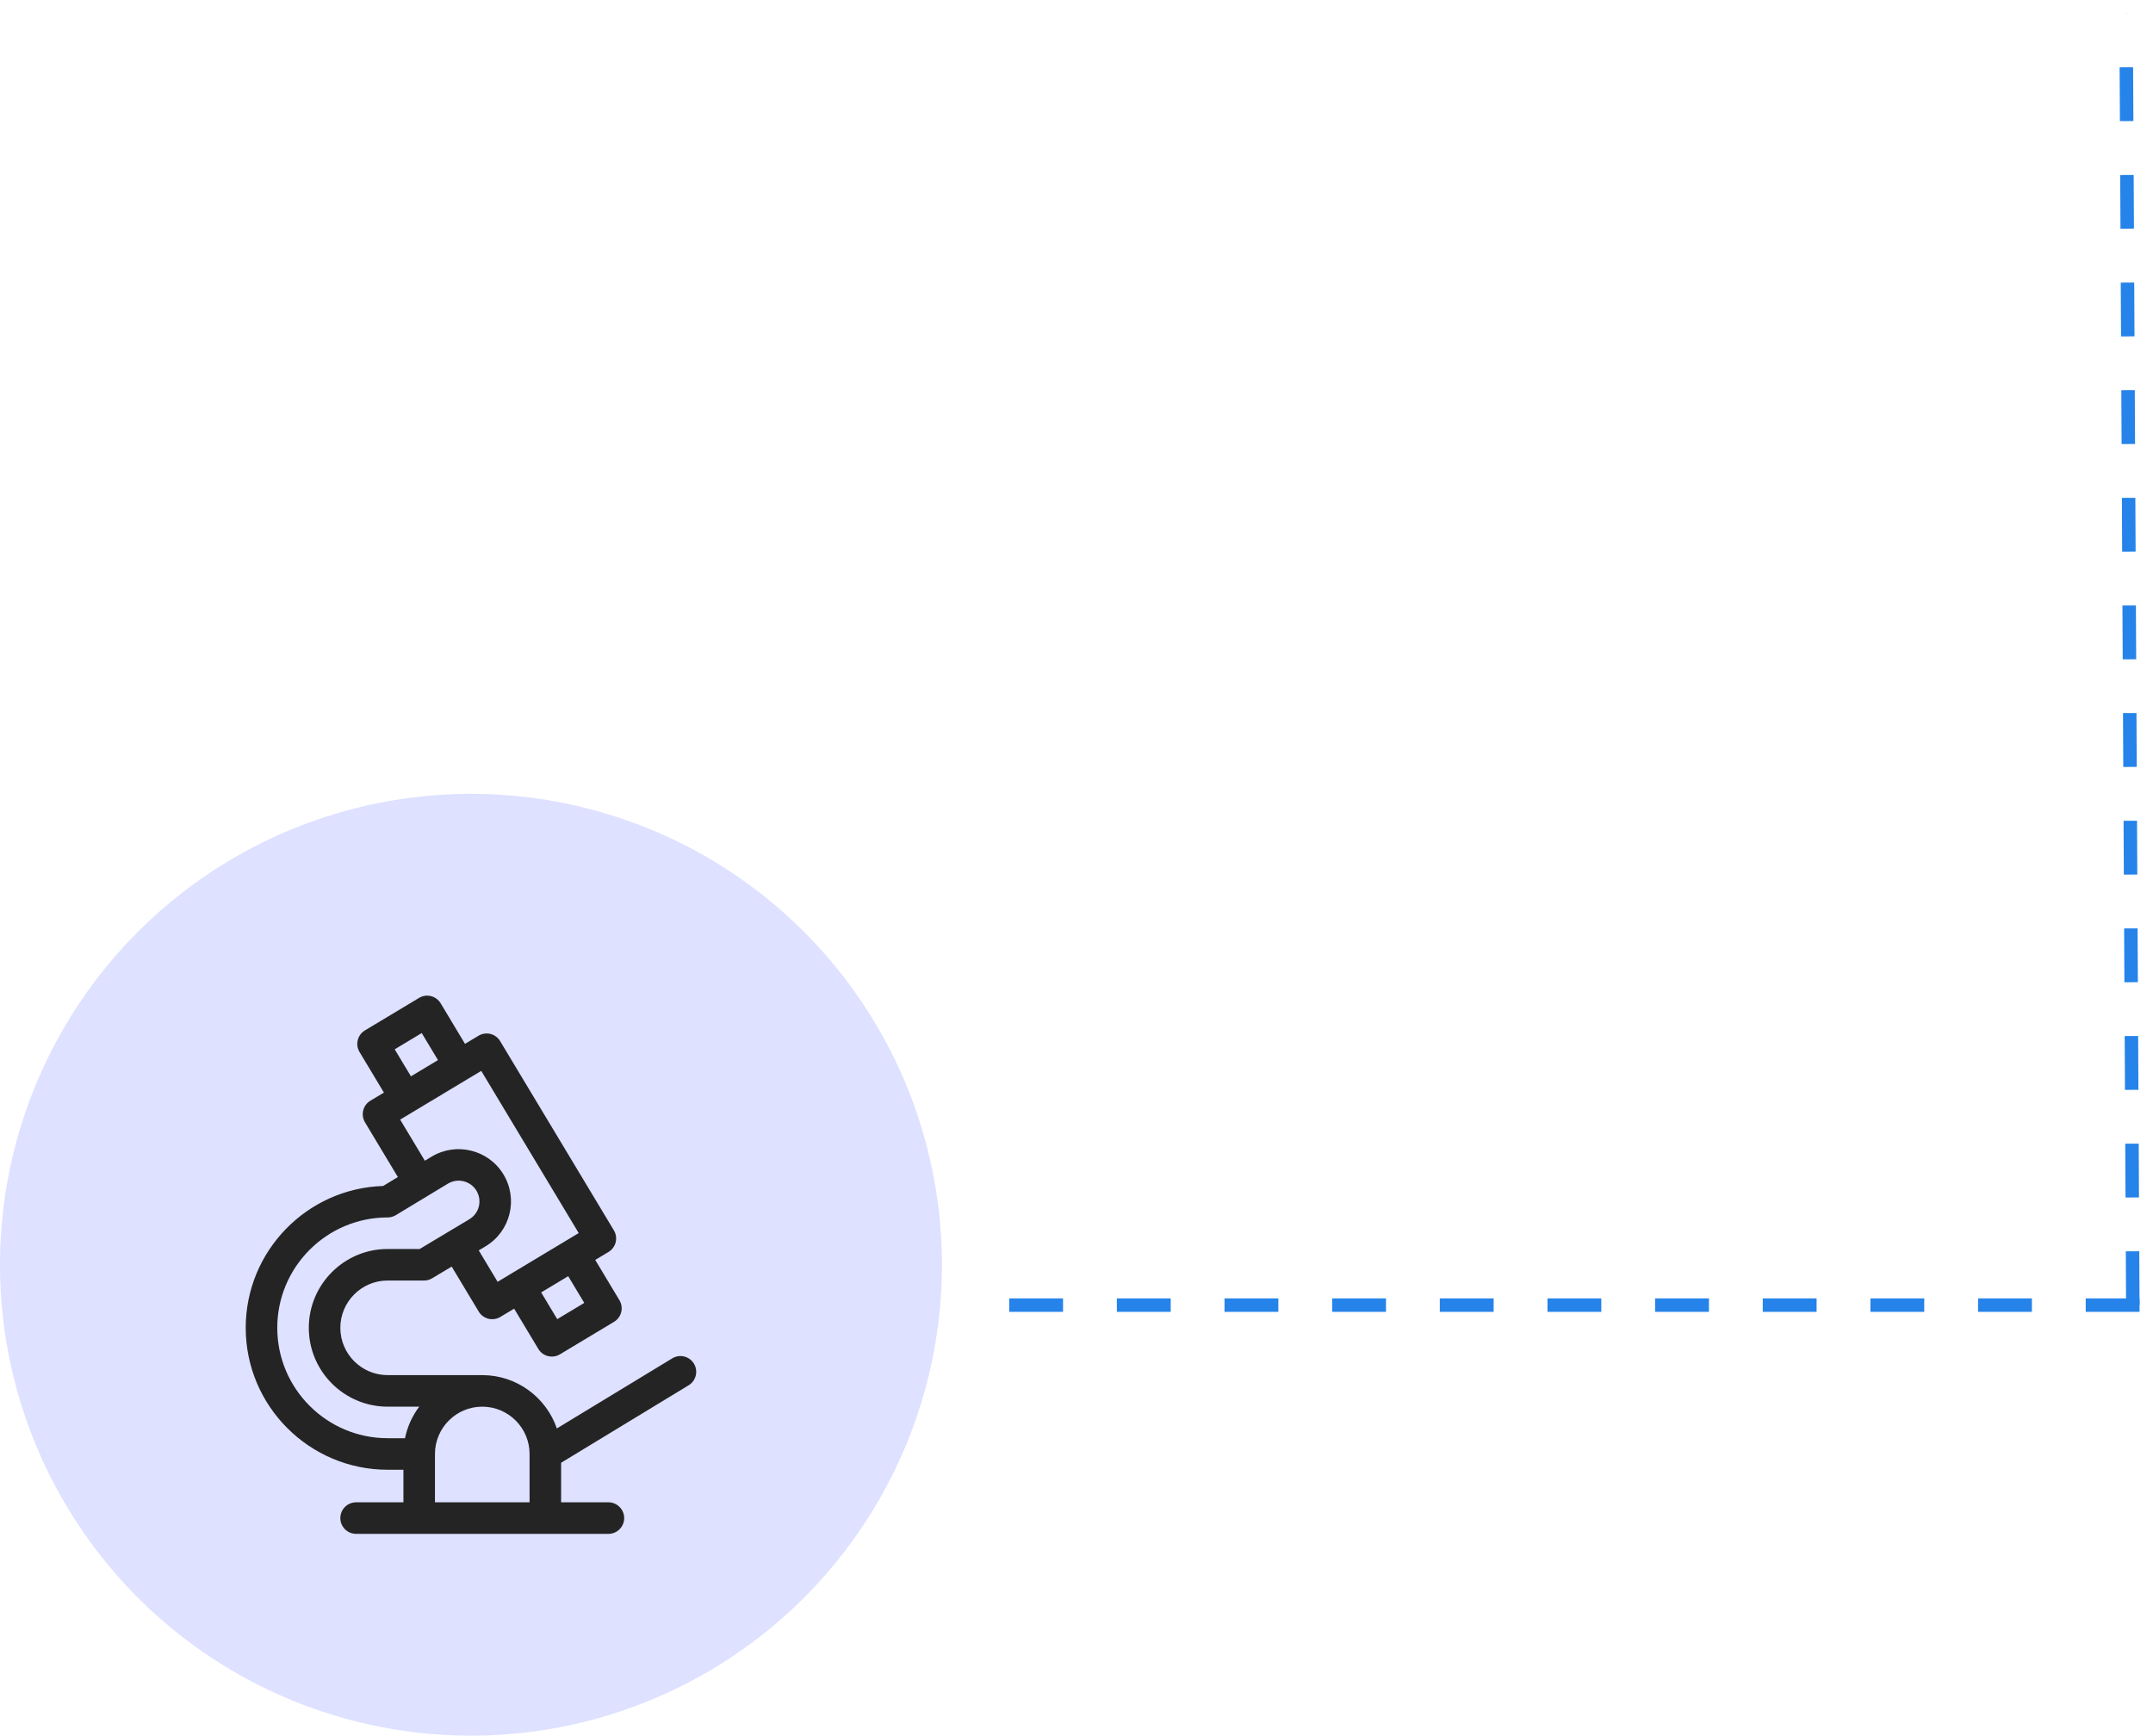 <svg width="160" height="129" viewBox="0 0 160 129" fill="none" xmlns="http://www.w3.org/2000/svg">
<path d="M158.5 97L158 1" stroke="#2583E9" strokeWidth="0.5" stroke-dasharray="4 4"/>
<path d="M75 97L159 97" stroke="#2583E9" strokeWidth="0.5" stroke-dasharray="4 4"/>
<circle cx="35" cy="94" r="35" fill="#DEE1FF"/>
<g clipPath="url(#clip0_4_42)">
<path d="M51.569 101.349C51.232 100.796 50.512 100.62 49.959 100.956L41.382 106.166C40.592 103.863 38.406 102.203 35.839 102.203H28.808C26.869 102.203 25.292 100.626 25.292 98.687C25.292 96.749 26.869 95.172 28.808 95.172L31.511 95.173C31.723 95.173 31.932 95.116 32.114 95.006L33.567 94.136L35.575 97.478C35.909 98.034 36.632 98.212 37.186 97.876C37.223 97.854 37.615 97.619 38.208 97.263L40.006 100.255C40.339 100.811 41.06 100.988 41.614 100.656L45.632 98.242C46.186 97.908 46.366 97.188 46.032 96.633L44.235 93.641C44.834 93.281 45.219 93.05 45.219 93.05C45.773 92.717 45.953 91.997 45.62 91.442C45.592 91.395 37.162 77.364 37.131 77.319C36.781 76.809 36.093 76.659 35.562 76.978L34.557 77.582L32.747 74.568C32.413 74.014 31.693 73.834 31.139 74.168L27.12 76.582C26.566 76.915 26.386 77.635 26.72 78.19L28.53 81.203L27.526 81.807C26.971 82.14 26.792 82.86 27.125 83.415L29.568 87.481L28.472 88.145C22.811 88.322 18.261 92.984 18.261 98.688C18.261 104.503 22.992 109.235 28.808 109.235H29.98V111.656H26.464C25.817 111.656 25.292 112.181 25.292 112.828C25.292 113.475 25.817 114 26.464 114H45.214C45.861 114 46.386 113.475 46.386 112.828C46.386 112.181 45.861 111.656 45.214 111.656H41.699V108.716L51.175 102.959C51.728 102.623 51.904 101.902 51.569 101.349ZM43.42 96.836L41.411 98.043L40.217 96.056C40.874 95.66 41.569 95.243 42.226 94.849L43.42 96.836ZM29.332 77.987L31.341 76.78L32.548 78.789L30.539 79.996L29.332 77.987ZM29.737 83.212L35.764 79.591L43.007 91.645C39.687 93.639 37.923 94.7 36.98 95.267L35.578 92.932L36.083 92.629C37.939 91.518 38.531 89.11 37.402 87.265C36.289 85.445 33.898 84.863 32.073 85.966L31.574 86.269L29.737 83.212ZM20.605 98.688C20.605 94.163 24.284 90.483 28.807 90.483C29.021 90.483 29.23 90.424 29.413 90.314C29.823 90.066 32.873 88.222 33.286 87.972C34.011 87.534 34.961 87.765 35.403 88.488C35.85 89.219 35.618 90.176 34.879 90.618L31.188 92.829L28.808 92.828C25.577 92.828 22.949 95.457 22.949 98.687C22.949 101.918 25.577 104.547 28.808 104.547H31.155C30.642 105.228 30.274 106.025 30.098 106.891H28.808C24.285 106.891 20.605 103.211 20.605 98.688ZM32.324 111.656V108.062C32.324 106.124 33.901 104.547 35.839 104.547C37.778 104.547 39.355 106.124 39.355 108.062V111.656H32.324Z" fill="#242424"/>
</g>
<defs>
<clipPath id="clip0_4_42">
<rect width="40" height="40" fill="white" transform="translate(15 74)"/>
</clipPath>
</defs>
</svg>
